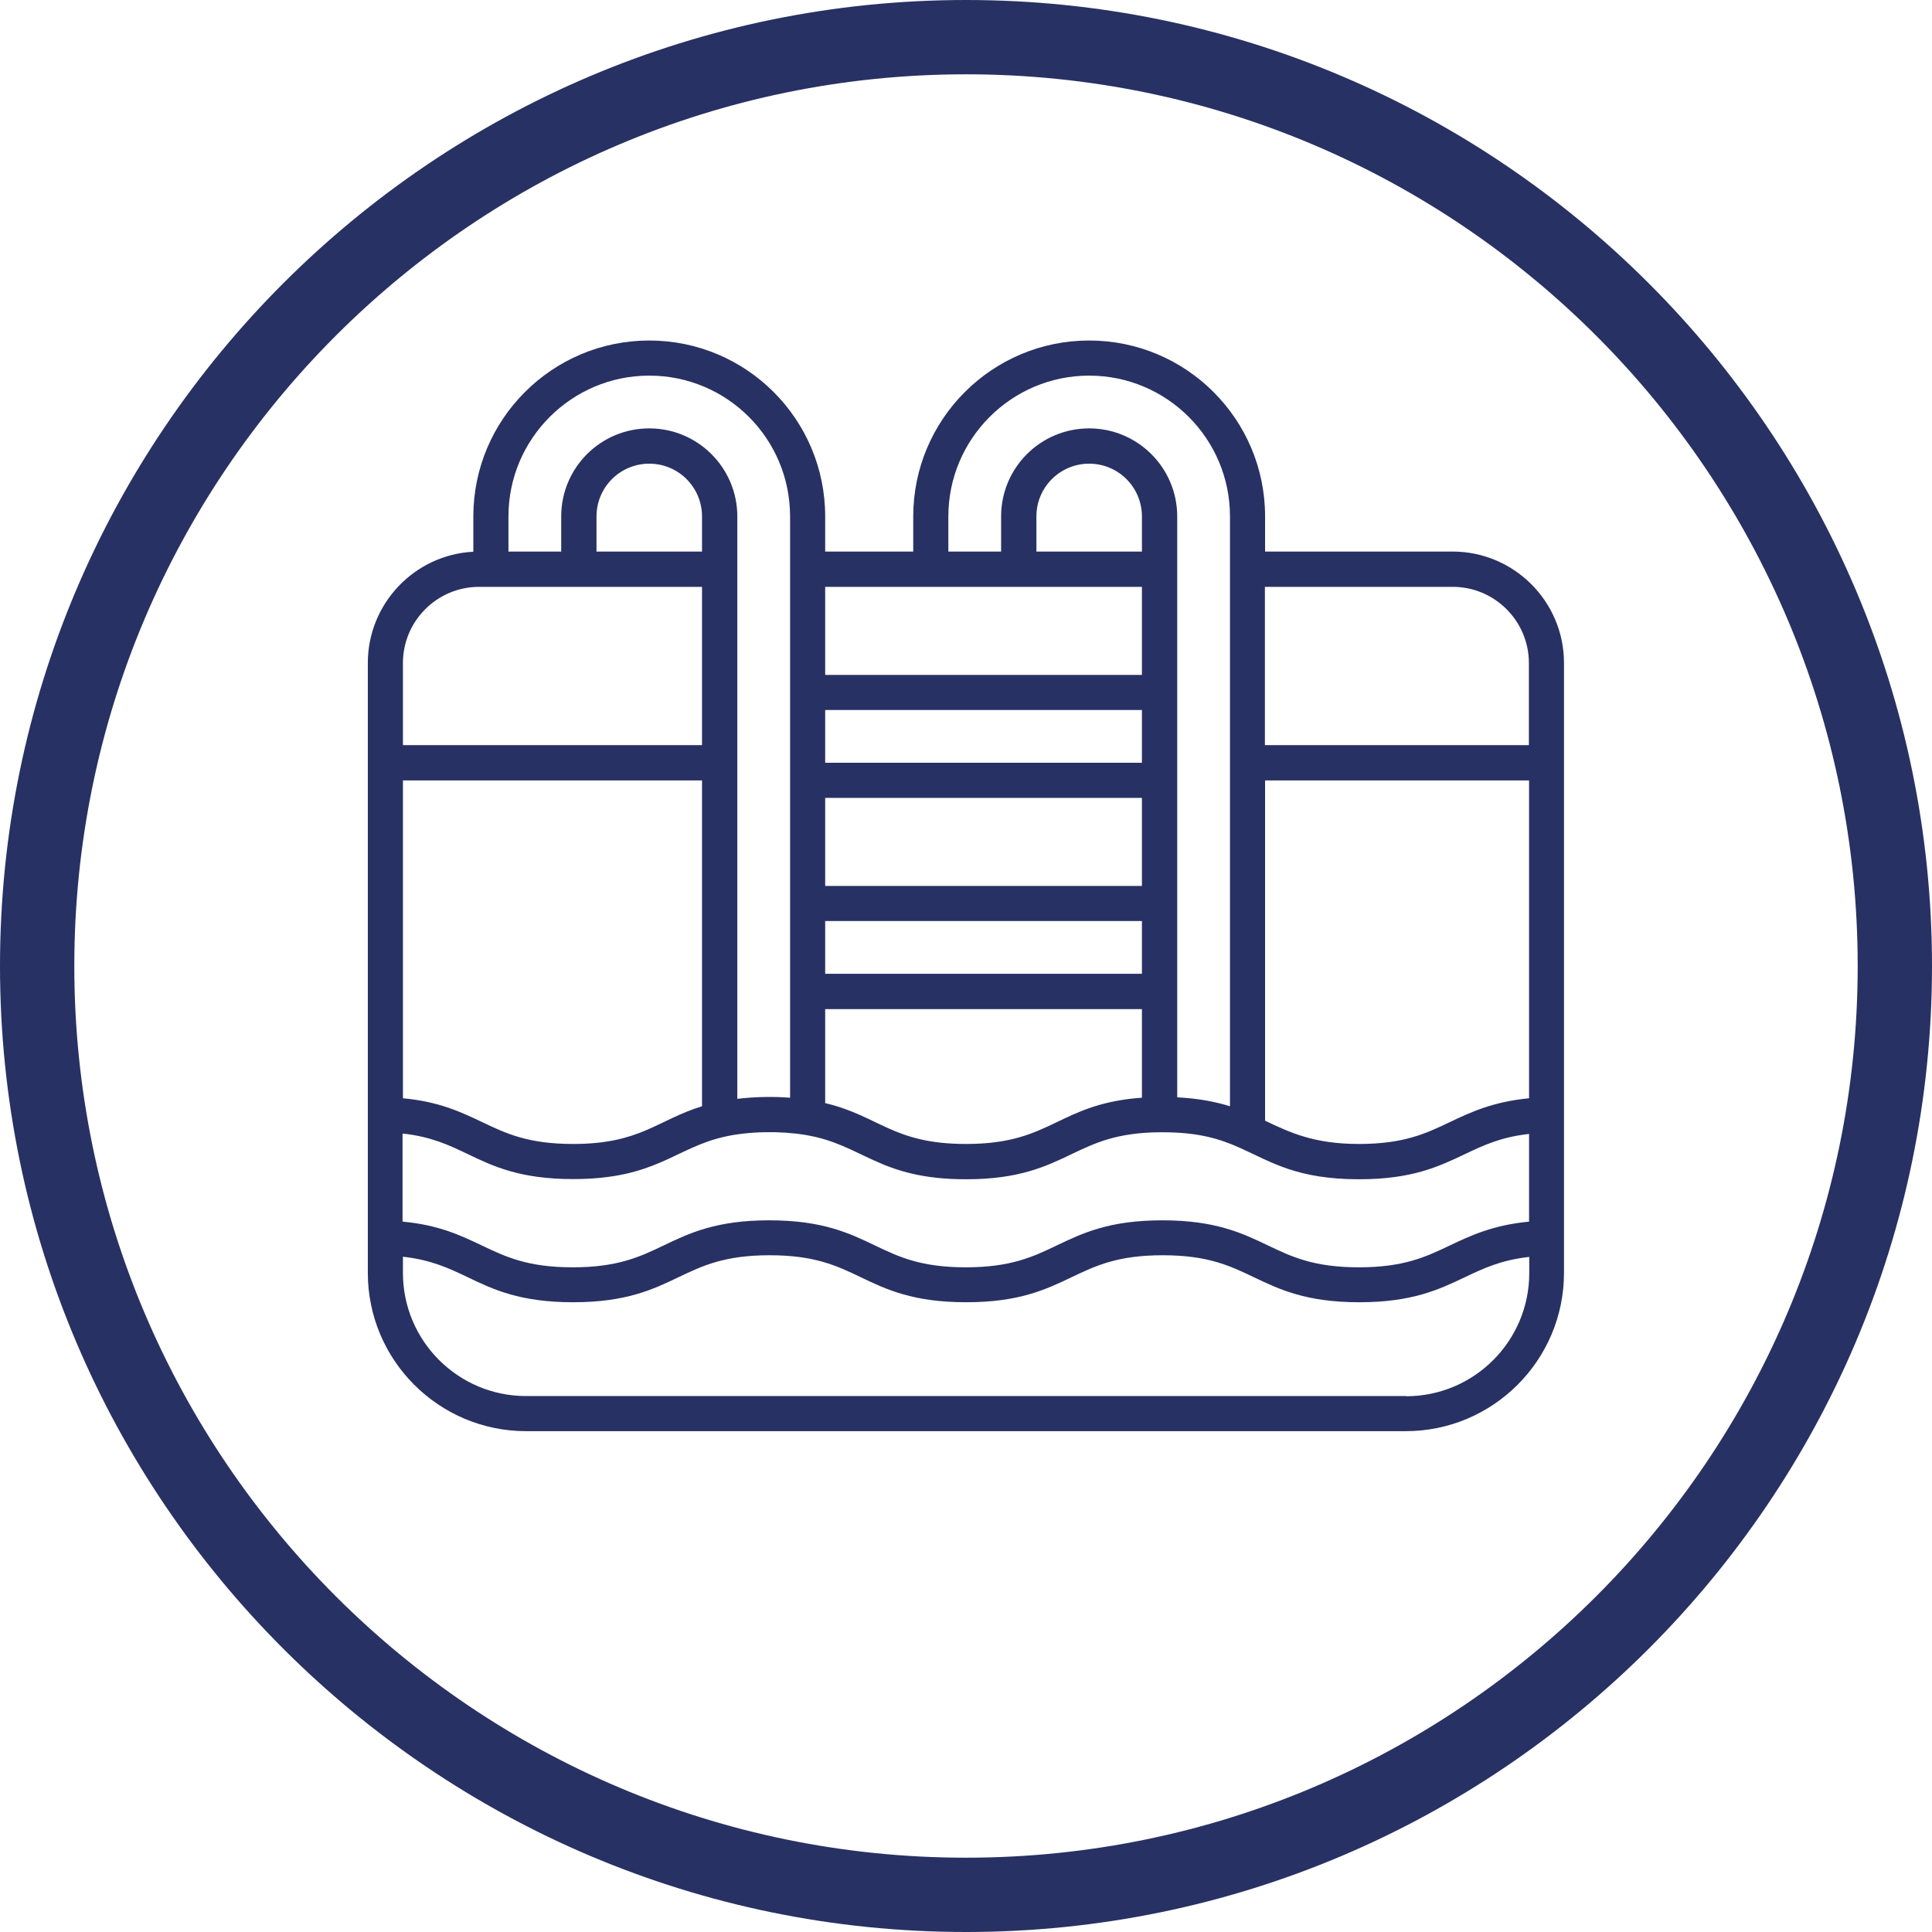 <?xml version="1.0" encoding="UTF-8"?>
<svg id="Calque_1" xmlns="http://www.w3.org/2000/svg" version="1.1" viewBox="0 0 104 104">
  <!-- Generator: Adobe Illustrator 29.0.0, SVG Export Plug-In . SVG Version: 2.1.0 Build 186)  -->
  <defs>
    <style>
      .st0 {
        fill: #283163;
      }
    </style>
  </defs>
  <path class="st0" d="M78.2,29.69h-10.1v-1.89c0-5.23-4.24-9.47-9.47-9.47s-9.47,4.25-9.47,9.47v1.89h-4.74v-1.89c0-5.23-4.24-9.47-9.47-9.47s-9.47,4.25-9.47,9.47v1.9c-3.16.16-5.68,2.79-5.68,5.99v32.83c0,4.7,3.82,8.52,8.52,8.52h47.35c4.7,0,8.52-3.82,8.52-8.52v-32.83c0-3.31-2.69-6-6-6ZM37.79,29.69h-5.68v-1.89c0-1.57,1.27-2.84,2.84-2.84s2.84,1.27,2.84,2.84v1.89ZM37.79,59.55c-2.43.75-3.32,2.03-6.94,2.03-2.43,0-3.62-.57-4.88-1.17-1.14-.54-2.32-1.11-4.28-1.29v-17.11h16.1v17.55ZM21.69,61.02c1.53.17,2.47.62,3.46,1.09,1.39.67,2.84,1.36,5.7,1.36,4.44,0,5.46-1.66,8.11-2.27,1.36-.32,3.11-.32,4.37-.11,3.14.51,3.94,2.39,8.67,2.39,2.86,0,4.3-.69,5.7-1.36,1.24-.59,2.4-1.15,4.73-1.17.04,0,.1,0,.15,0,1.91,0,3.06.34,4.19.85,1.68.76,3.06,1.68,6.39,1.68,2.86,0,4.3-.69,5.69-1.35.99-.47,1.93-.92,3.46-1.09v4.72c-1.96.19-3.14.75-4.28,1.29-1.26.6-2.45,1.17-4.88,1.17s-3.62-.57-4.88-1.17c-1.4-.67-2.84-1.36-5.7-1.36s-4.3.69-5.7,1.36c-1.26.6-2.45,1.17-4.88,1.17s-3.62-.57-4.88-1.17c-1.39-.67-2.84-1.36-5.7-1.36s-4.3.69-5.7,1.36c-1.26.6-2.45,1.17-4.88,1.17s-3.62-.57-4.88-1.17c-1.14-.54-2.32-1.11-4.28-1.29v-4.72ZM61.47,29.69h-5.68v-1.89c0-1.57,1.27-2.84,2.84-2.84s2.84,1.27,2.84,2.84v1.89ZM61.47,52.42h-17.05v-2.84h17.05v2.84ZM61.47,54.32v4.77c-2.15.15-3.39.74-4.59,1.32-1.26.6-2.45,1.17-4.88,1.17-3.93,0-4.67-1.51-7.58-2.2v-5.06h17.05ZM61.47,47.69h-17.05v-4.74h17.05v4.74ZM61.47,41.06h-17.05v-2.84h17.05v2.84ZM82.31,59.12c-1.96.19-3.14.75-4.28,1.29-1.26.6-2.45,1.17-4.88,1.17s-3.71-.62-5.05-1.25v-18.32h14.21v17.11ZM78.2,31.59c2.26,0,4.1,1.84,4.1,4.1v4.42h-14.21v-8.52h10.1ZM51.05,27.8c0-4.18,3.4-7.58,7.58-7.58s7.58,3.39,7.58,7.58v31.75c-.77-.24-1.68-.42-2.84-.48v-31.27c0-2.61-2.12-4.74-4.74-4.74s-4.74,2.12-4.74,4.74v1.89h-2.84v-1.89ZM61.47,31.59v4.74h-17.05v-4.74h17.05ZM34.95,20.22c4.19,0,7.58,3.39,7.58,7.58v31.29c-.91-.07-1.9-.05-2.84.06v-31.35c0-2.61-2.12-4.74-4.74-4.74s-4.74,2.12-4.74,4.74v1.89h-2.84v-1.89c0-4.18,3.4-7.58,7.58-7.58ZM21.69,35.69c0-2.26,1.84-4.1,4.1-4.1h12v8.52h-16.1v-4.42ZM75.68,75.15H28.32c-3.66,0-6.63-2.97-6.63-6.63v-.87c1.53.17,2.47.62,3.46,1.09,1.39.67,2.84,1.36,5.7,1.36s4.3-.69,5.7-1.36c1.26-.6,2.45-1.17,4.88-1.17s3.62.57,4.88,1.17c1.39.67,2.84,1.36,5.7,1.36s4.3-.69,5.7-1.36c1.26-.6,2.45-1.17,4.88-1.17s3.62.57,4.88,1.17c1.4.67,2.84,1.36,5.7,1.36s4.3-.69,5.69-1.35c.99-.47,1.93-.92,3.46-1.09v.87c0,3.66-2.97,6.63-6.63,6.63Z"/>
  <path class="st0" d="M52,104C23.33,104,0,80.67,0,52S23.33,0,52,0s52,23.33,52,52-23.33,52-52,52ZM52,4C25.53,4,4,25.53,4,52s21.53,48,48,48,48-21.53,48-48S78.47,4,52,4Z"/>
</svg>